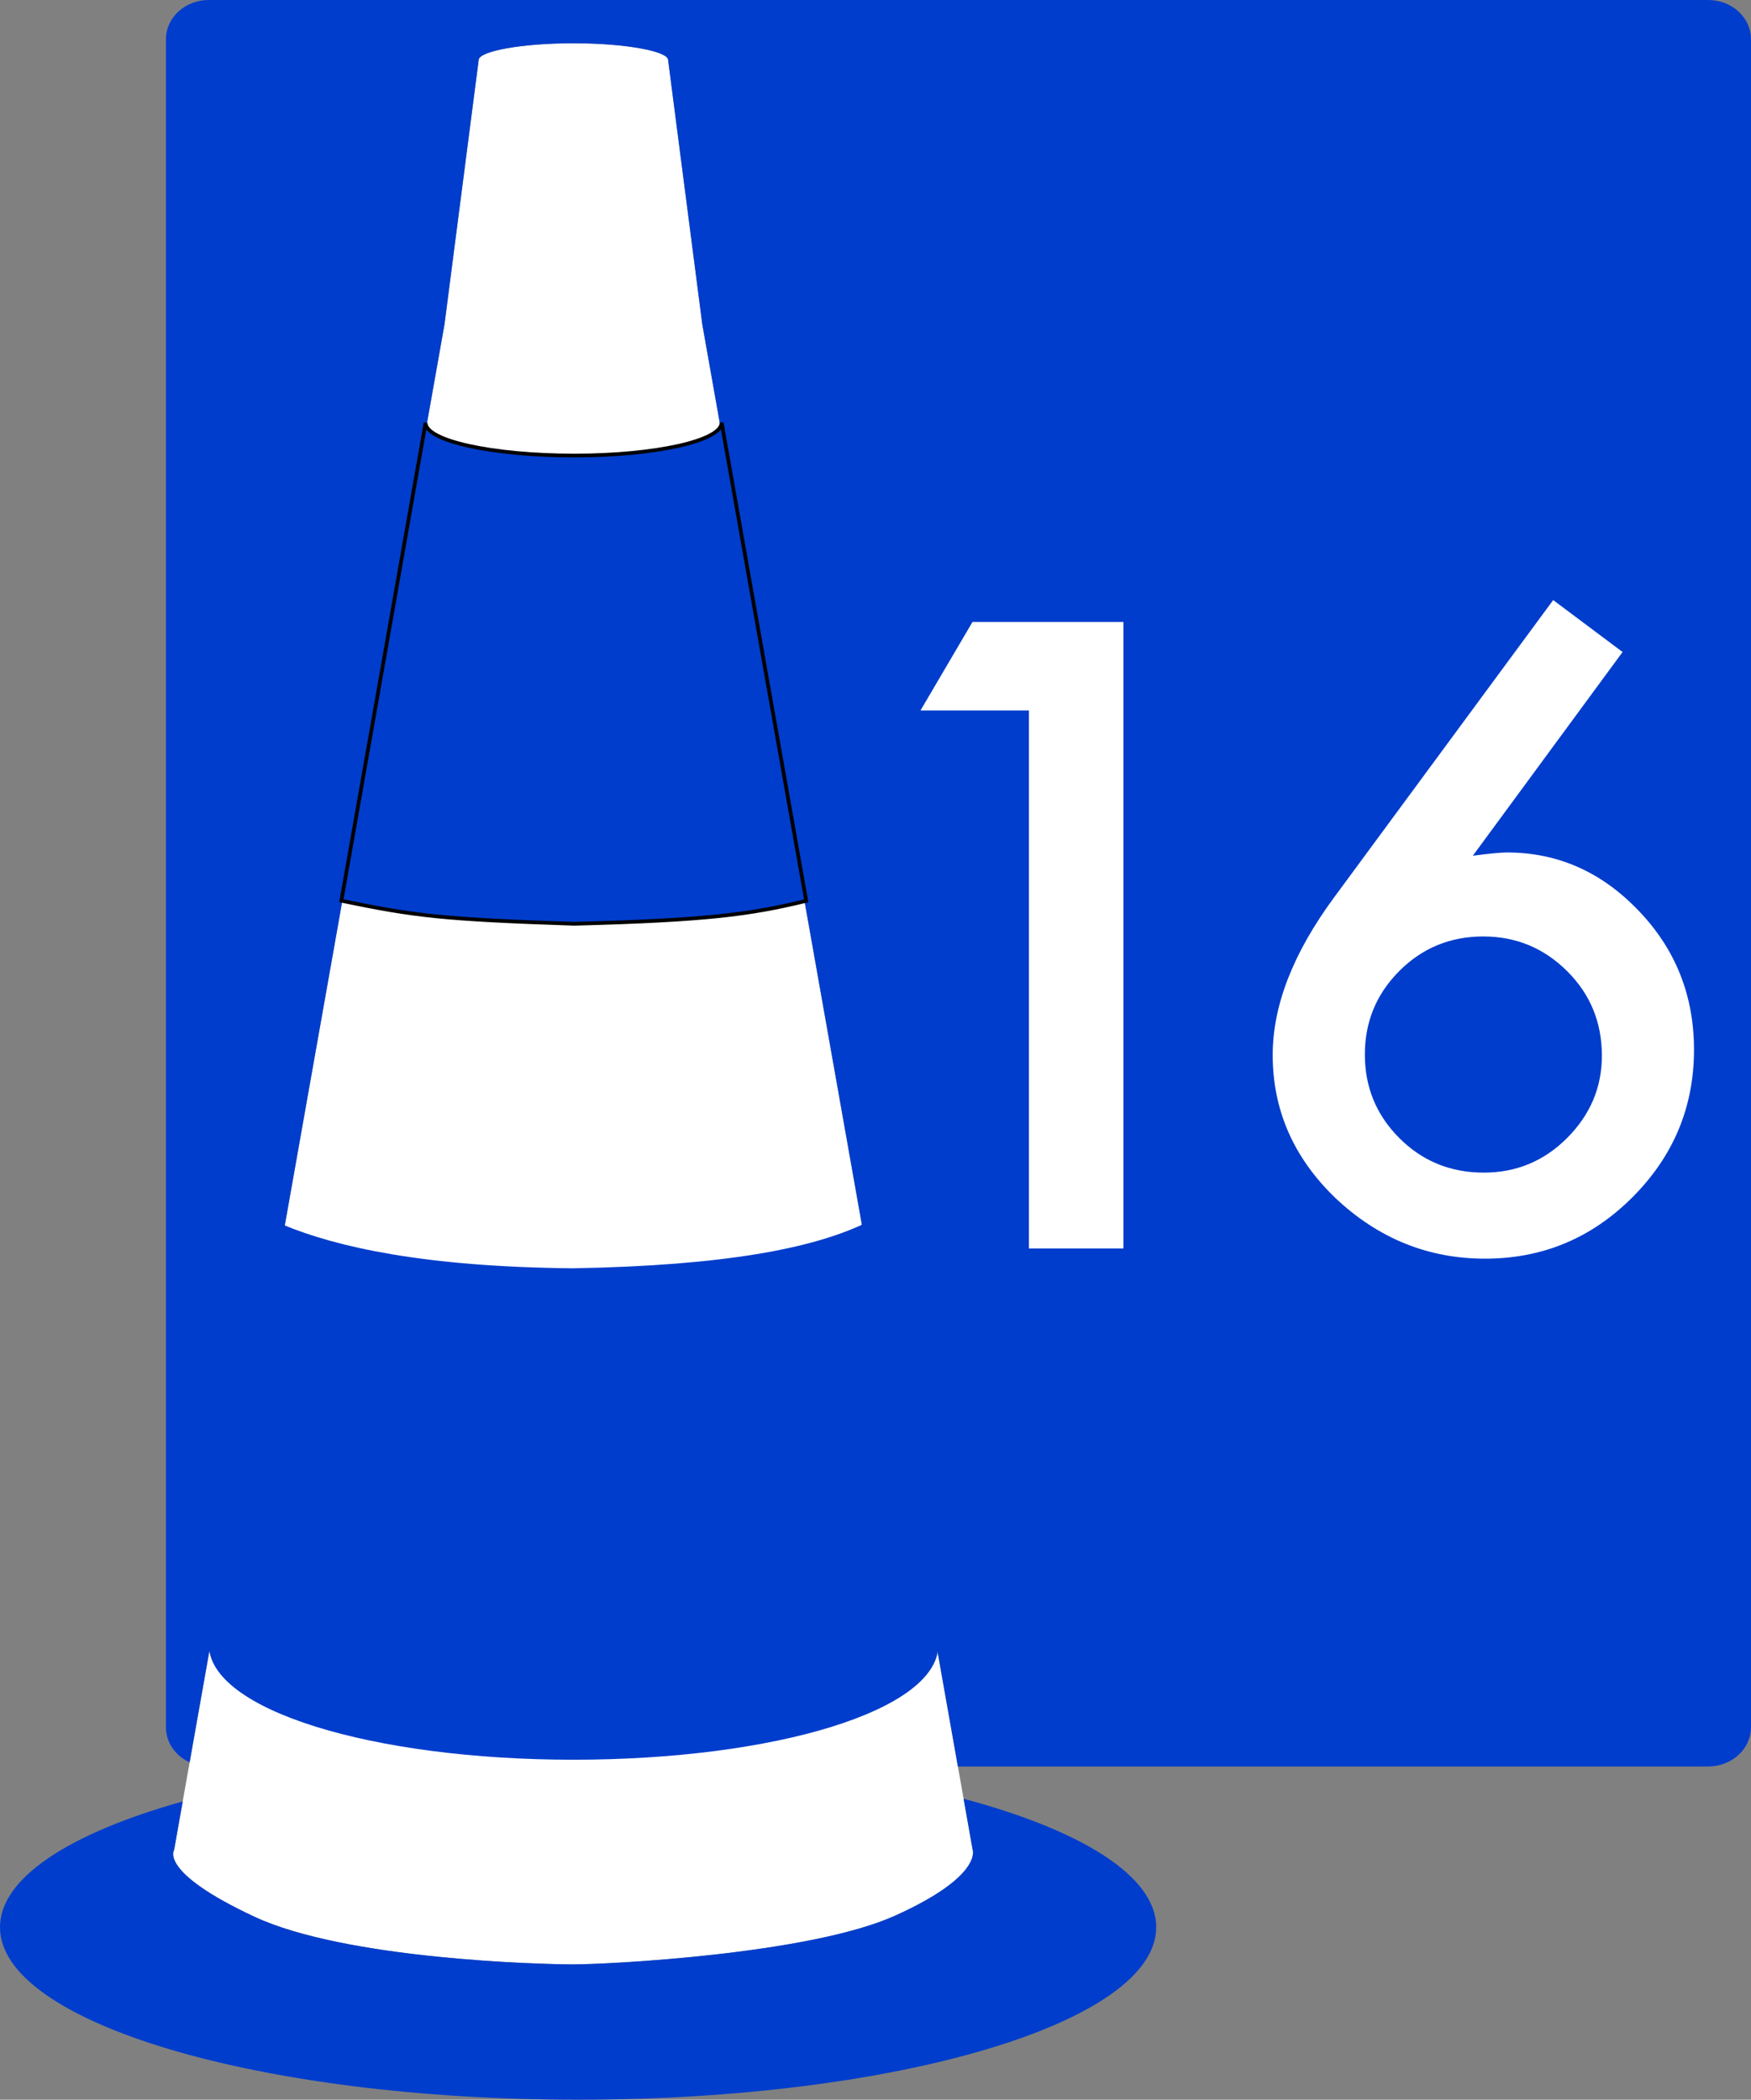 <?xml version="1.0" encoding="UTF-8" standalone="no"?>
<svg
   enable-background="new 0 0 841.891 595.276"
   height="272.476"
   viewBox="0 0 227.17 272.476"
   width="227.17"
   version="1.1"
   id="svg5"
   sodipodi:docname="ICAA_16.svg"
   inkscape:version="1.4 (e7c3feb100, 2024-10-09)"
   xmlns:inkscape="http://www.inkscape.org/namespaces/inkscape"
   xmlns:sodipodi="http://sodipodi.sourceforge.net/DTD/sodipodi-0.dtd"
   xmlns="http://www.w3.org/2000/svg"
   xmlns:svg="http://www.w3.org/2000/svg">
  <rect x="0" y="0" width="227.17" height="272.476" fill="#808080" stroke="none"/>
  <sodipodi:namedview
     id="namedview5"
     pagecolor="#ffffff"
     bordercolor="#000000"
     borderopacity="0.25"
     inkscape:showpageshadow="2"
     inkscape:pageopacity="0.0"
     inkscape:pagecheckerboard="0"
     inkscape:deskcolor="#d1d1d1"
     inkscape:zoom="1.7249226"
     inkscape:cx="64.350715"
     inkscape:cy="136.238"
     inkscape:window-width="1280"
     inkscape:window-height="730"
     inkscape:window-x="0"
     inkscape:window-y="0"
     inkscape:window-maximized="1"
     inkscape:current-layer="svg5" />
  <defs
     id="defs1">
    <path
       id="b"
       d="M 62.362,69.403 H 728.504 V 525.871 H 62.362 Z" />
  </defs>
  <path
     d="M 124.275,229.234 91.117,42.105 86.68,7.789 c 10e-7,-1.14 -5.561,-2.176 -12.283,-2.176 -6.756,10e-8 -12.295,1.036 -12.295,2.176 l -4.438,34.316 -33.062,186.592 -2.012,11.359 c 0,0 -2.074,2.846 10.43,8.678 11.848,5.524 37.119,6.182 41.379,6.182 4.264,0 30.528,-1.278 41.73,-6.324 11.378,-5.128 10.062,-8.535 10.062,-8.535 z"
     style="stroke-width:2;fill:#ffffff"
     id="path8" />
  <path
     clip-path="none"
     d="m 0,250.096 c 0,-6.438 9.114,-12.242 23.704,-16.324 l -1.114,6.284 c 0,0 -2.074,2.846 10.43,8.678 11.848,5.524 37.118,6.182 41.378,6.182 4.264,0 30.528,-1.278 41.73,-6.324 11.378,-5.128 10.064,-8.536 10.064,-8.536 l -1.176,-6.634 c 15.338,4.1 24.988,10.05 24.988,16.676 0,12.36 -33.578,22.378 -75.004,22.378 -41.42,0 -75,-10.02 -75,-22.38 m 24.602,-21.398 c -1.822,-0.836 -3.074,-2.564 -3.074,-4.558 V 5.094 C 21.528,2.278 24.014,0 27.086,0 h 194.526 c 3.072,0 5.558,2.278 5.558,5.092 v 219.046 c 0,2.812 -2.486,5.096 -5.558,5.096 H 124.276 L 91.118,42.106 86.68,7.79 C 86.68,6.65 81.118,5.614 74.396,5.614 67.64,5.614 62.102,6.65 62.102,7.79 l -4.438,34.316 z"
     fill="#003dcc"
     id="path2"
     style="stroke-width:2"
     sodipodi:nodetypes="ccccscccssccssssssscccsccc" />
  <path
     clip-path="none"
     clip-rule="evenodd"
     d="m 44.29,116.888 c 9.604,1.984 13.148,2.414 30.188,2.99 17.222,-0.454 22.788,-1.198 30.118,-2.976 L 93.622,54.838 c 0,2.362 -8.564,4.276 -19.126,4.276 -10.562,0 -19.28,-1.884 -19.282,-4.248 z"
     fill="#003dcc"
     fill-rule="evenodd"
     id="path3"
     style="display:inline;stroke-width:2" />
  <path
     clip-path="none"
     d="m 44.29,116.888 c 9.602,1.984 13.148,2.414 30.188,2.99 17.222,-0.454 22.788,-1.198 30.118,-2.976 L 93.622,54.838 c 0,2.362 -8.566,4.278 -19.126,4.278 -10.562,0 -19.28,-1.888 -19.28,-4.25 z"
     fill="none"
     stroke="#000000"
     stroke-miterlimit="3.864"
     stroke-width="0.484"
     id="path4"
     style="display:inline" />
  <path
     clip-path="none"
     d="m 121.74,213.484 -9.722,-54.64 c -6.678,3.132 -17.896,5.388 -37.63,5.74 -19.42,-0.176 -30.754,-2.784 -37.608,-5.622 l -9.686,54.462 c 0,8.478 21.23,14.932 47.304,14.932 26.076,0 47.342,-6.392 47.342,-14.872 z"
     fill="#003dcc"
     id="path5"
     style="display:inline;stroke-width:2" />
  <path
     d="m 126.164,80.717 -6.74,11.477 14.061,0.002 v 69.82 h 12.27 V 80.717 Z"
     style="stroke-width:2;fill:#ffffff"
     id="path10"
     inkscape:label="path9" />
  <path
     d="m 201.506,77.871 -28.434,38.598 c -5.302,7.2 -7.955,14.008 -7.955,20.434 0,7.162 2.72,13.358 8.162,18.588 5.546,5.228 12.007,7.844 19.379,7.844 7.44,0 13.811,-2.647 19.113,-7.951 5.334,-5.336 8.004,-11.722 8.004,-19.166 -0.002,-7.02 -2.386,-13.026 -7.162,-18.012 -4.808,-5.052 -10.513,-7.582 -17.111,-7.582 -0.422,0.002 -1.002,0.039 -1.738,0.109 -0.738,0.068 -1.632,0.176 -2.686,0.316 l 19.43,-26.438 z m -9.061,43.652 c 4.248,0.002 7.882,1.513 10.9,4.529 2.986,2.986 4.479,6.633 4.479,10.951 -0.002,4.11 -1.509,7.671 -4.527,10.689 -2.986,2.984 -6.583,4.477 -10.795,4.477 -4.32,0 -7.969,-1.493 -10.951,-4.477 -2.984,-2.984 -4.477,-6.598 -4.477,-10.848 0,-4.246 1.493,-7.862 4.477,-10.846 2.98,-2.984 6.615,-4.477 10.895,-4.477 z"
     style="stroke-width:2;fill:#ffffff"
     id="path9"
     inkscape:label="path10" />
</svg>
